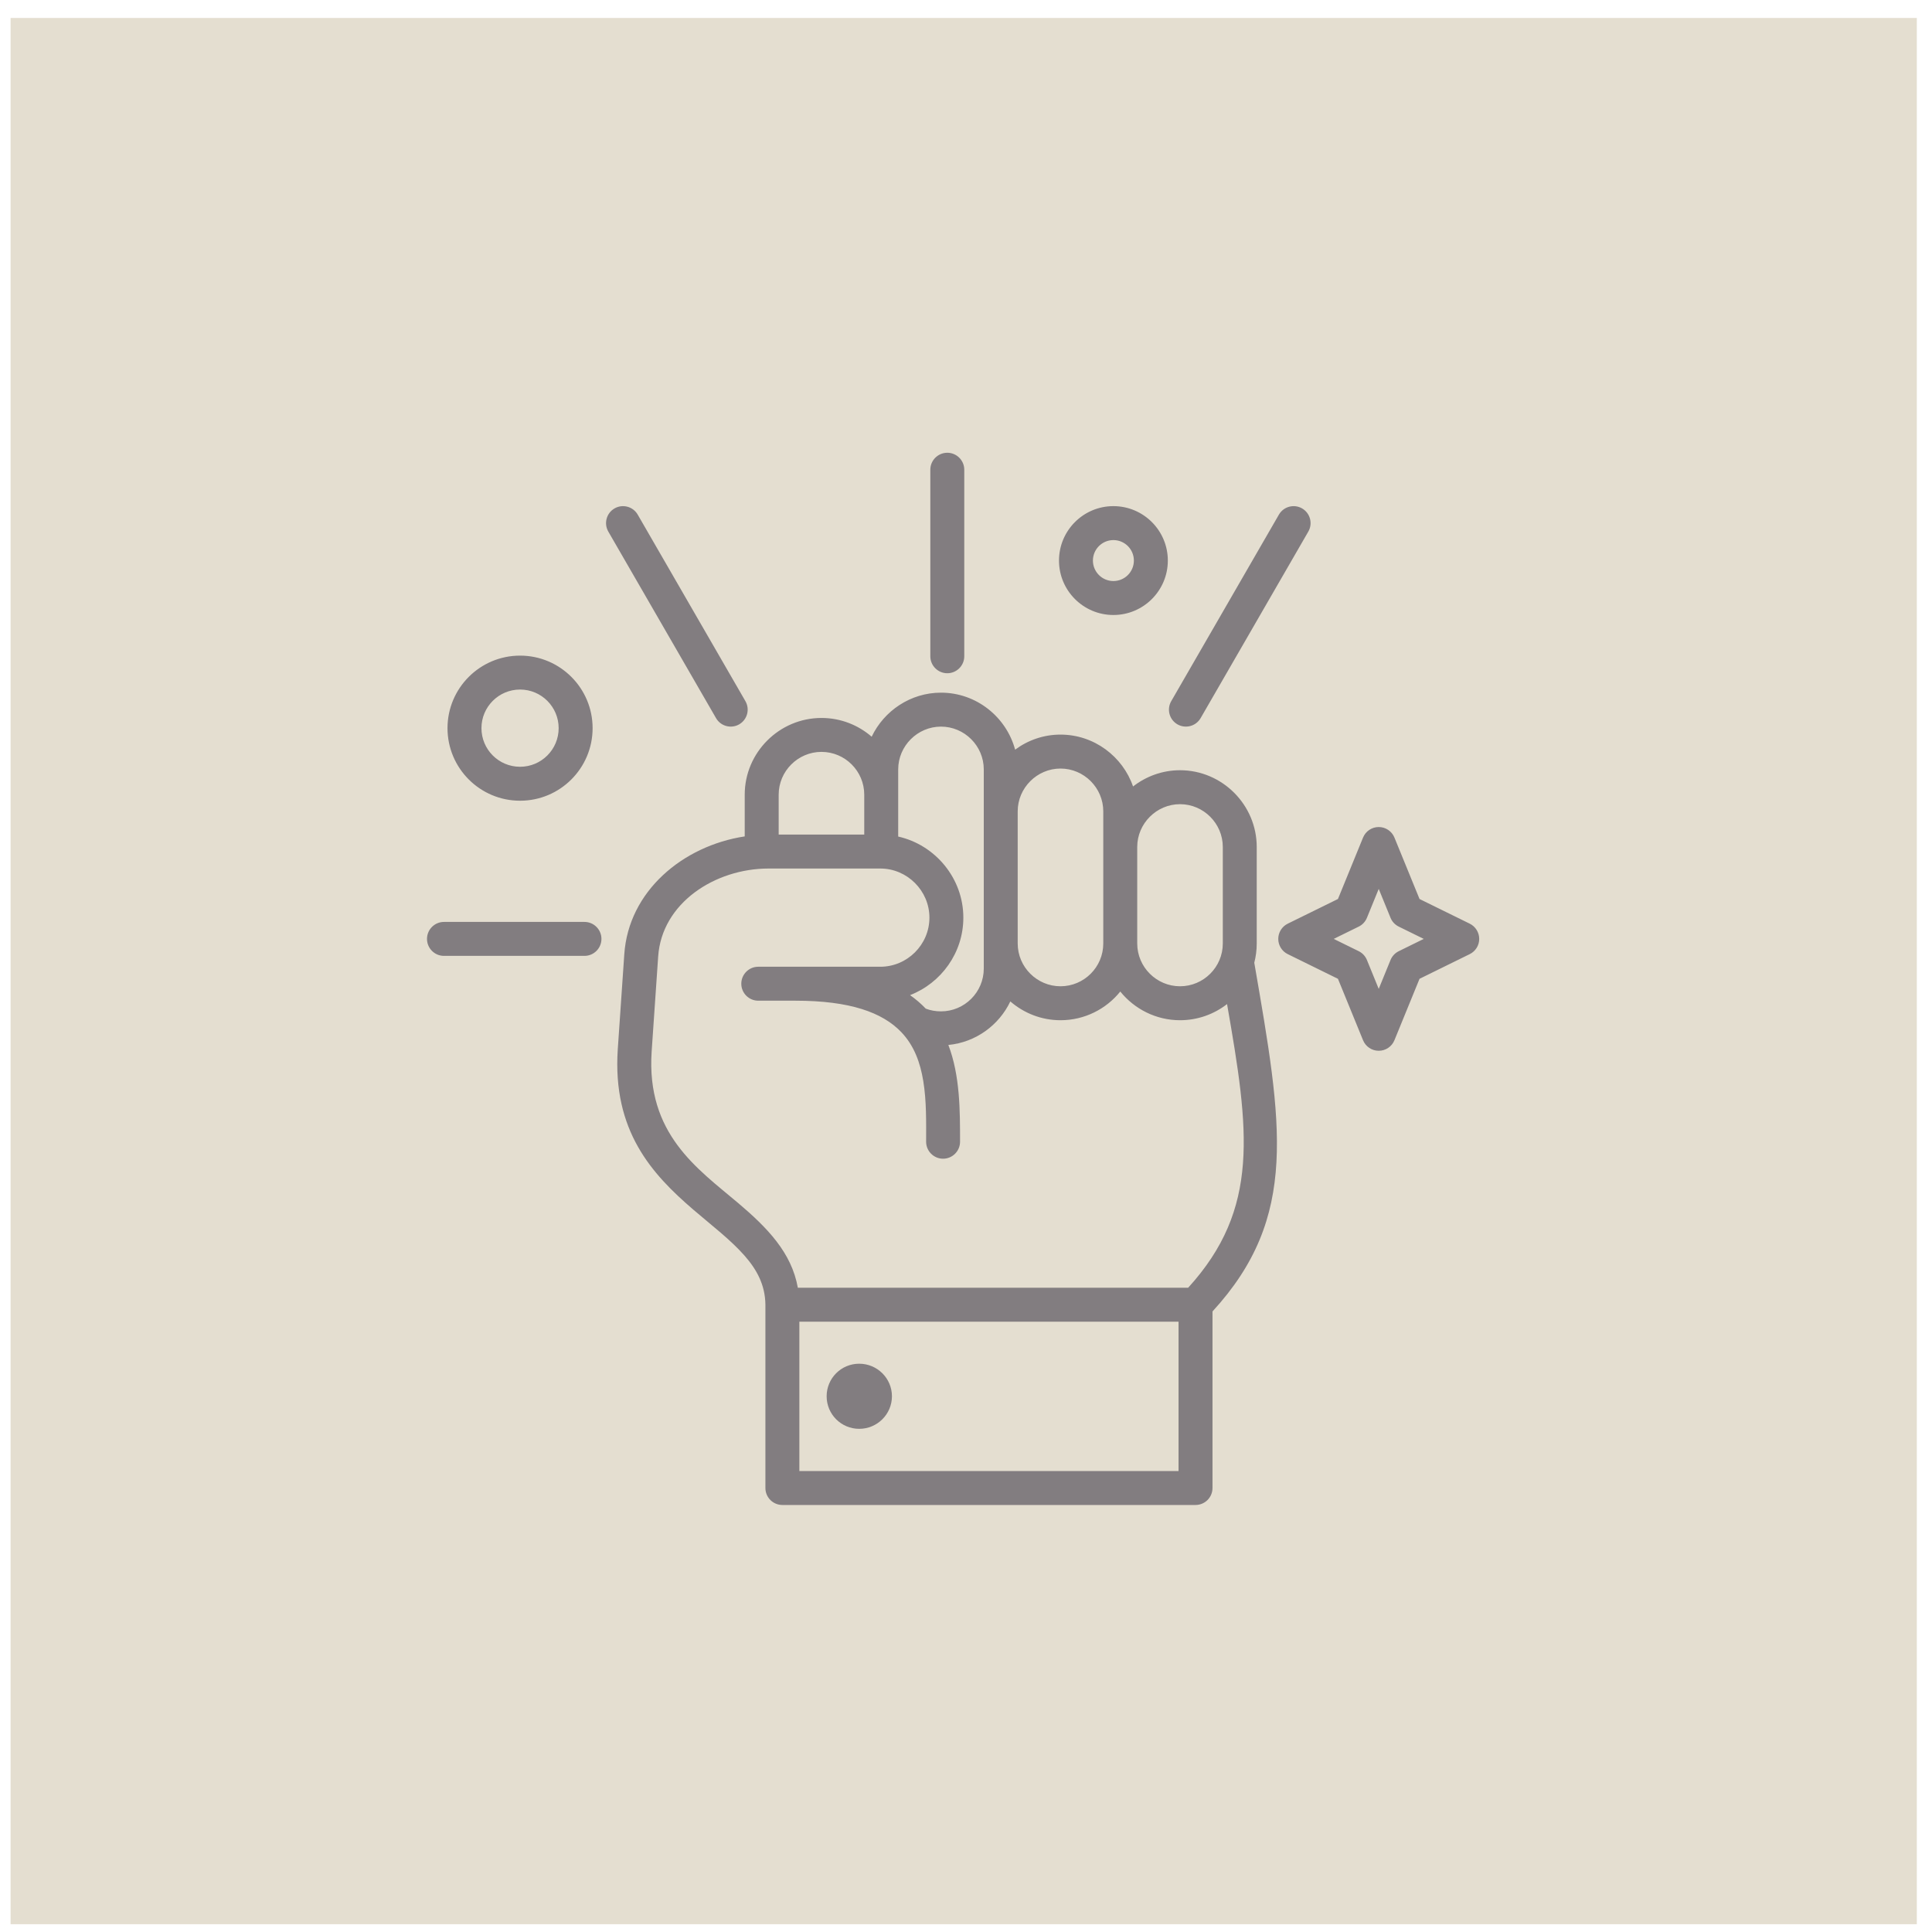 <?xml version="1.0" encoding="UTF-8"?> <svg xmlns="http://www.w3.org/2000/svg" width="75" height="75" viewBox="0 0 75 75" fill="none"><rect x="0.411" y="0.697" width="74" height="74" fill="#E4DED0"></rect><g clip-path="url(#clip0_3720_11473)"><path fill-rule="evenodd" clip-rule="evenodd" d="M29.713 50.649C29.704 49.875 29.375 49.284 28.911 48.753C28.36 48.124 27.631 47.575 26.918 46.962C25.303 45.575 23.771 43.902 23.982 40.731L23.982 40.73L24.235 37.043C24.401 34.597 26.506 32.835 28.91 32.469V30.849C28.91 29.207 30.257 27.871 31.889 27.871C32.633 27.871 33.315 28.145 33.838 28.599C34.319 27.592 35.349 26.889 36.529 26.889C37.905 26.889 39.066 27.835 39.407 29.102C39.901 28.735 40.512 28.517 41.168 28.517C42.471 28.517 43.582 29.365 43.985 30.531C44.49 30.137 45.124 29.9 45.808 29.9C47.45 29.9 48.786 31.247 48.786 32.879V36.626C48.786 36.884 48.753 37.135 48.691 37.373C49.774 43.654 50.442 47.237 47.069 50.91V57.765C47.069 58.129 46.774 58.423 46.41 58.423H30.372C30.008 58.423 29.713 58.129 29.713 57.765V50.656C29.713 50.654 29.713 50.651 29.713 50.649ZM30.228 32.399H33.55V30.849C33.55 29.934 32.805 29.188 31.889 29.188C30.979 29.188 30.228 29.934 30.228 30.849V32.399ZM34.868 32.475C36.306 32.797 37.397 34.094 37.397 35.623C37.397 36.99 36.533 38.163 35.328 38.631C35.554 38.79 35.753 38.962 35.928 39.145C35.932 39.149 35.936 39.153 35.94 39.156C36.123 39.226 36.322 39.261 36.529 39.261C37.444 39.261 38.19 38.516 38.19 37.6V29.868C38.19 28.957 37.444 28.207 36.529 28.207C35.618 28.207 34.868 28.957 34.868 29.868V32.475ZM29.435 37.529H34.173C35.218 37.529 36.08 36.673 36.08 35.623C36.08 34.578 35.218 33.716 34.173 33.716H29.837C27.754 33.716 25.69 35.055 25.55 37.132V37.132L25.297 40.819C25.084 44.02 27.068 45.36 28.652 46.699C29.783 47.656 30.73 48.624 30.972 49.99H46.124C48.926 46.914 48.491 43.881 47.634 38.978C47.129 39.371 46.495 39.605 45.808 39.605C44.876 39.605 44.038 39.17 43.489 38.491C42.943 39.17 42.105 39.605 41.168 39.605C40.427 39.605 39.745 39.329 39.221 38.875C38.781 39.799 37.879 40.463 36.815 40.565C37.272 41.759 37.269 43.129 37.269 44.322C37.269 44.685 36.974 44.981 36.61 44.981C36.247 44.981 35.952 44.685 35.952 44.322C35.952 43.579 35.971 42.754 35.841 41.963C35.726 41.266 35.495 40.594 34.98 40.059C34.252 39.303 32.996 38.847 30.885 38.847H29.435C29.072 38.847 28.777 38.551 28.777 38.188C28.777 37.824 29.072 37.529 29.435 37.529ZM39.507 36.626C39.507 37.542 40.258 38.287 41.168 38.287C42.084 38.287 42.829 37.542 42.829 36.626V31.496C42.829 30.586 42.084 29.835 41.168 29.835C40.258 29.835 39.507 30.586 39.507 31.496V36.626ZM44.147 36.626C44.147 37.542 44.897 38.287 45.808 38.287C46.723 38.287 47.469 37.542 47.469 36.626V32.879C47.469 31.969 46.723 31.218 45.808 31.218C44.897 31.218 44.147 31.969 44.147 32.879V36.626ZM31.031 51.308V57.106H45.751V51.308H31.031ZM33.354 52.939C34.053 52.939 34.625 53.504 34.625 54.203C34.625 54.902 34.053 55.467 33.354 55.467C32.655 55.467 32.09 54.902 32.09 54.203C32.09 53.504 32.655 52.939 33.354 52.939ZM20.189 25.451C21.743 25.451 23.005 26.713 23.005 28.267C23.005 29.822 21.743 31.084 20.189 31.084C18.634 31.084 17.372 29.822 17.372 28.267C17.372 26.713 18.634 25.451 20.189 25.451ZM20.189 26.768C19.361 26.768 18.69 27.44 18.69 28.267C18.69 29.095 19.361 29.766 20.189 29.766C21.016 29.766 21.687 29.095 21.687 28.267C21.687 27.44 21.016 26.768 20.189 26.768ZM43.222 19.648C44.388 19.648 45.335 20.595 45.335 21.761C45.335 22.927 44.388 23.874 43.222 23.874C42.056 23.874 41.11 22.927 41.11 21.761C41.11 20.595 42.056 19.648 43.222 19.648ZM43.222 20.966C42.784 20.966 42.427 21.322 42.427 21.761C42.427 22.2 42.784 22.556 43.222 22.556C43.661 22.556 44.017 22.2 44.017 21.761C44.017 21.322 43.661 20.966 43.222 20.966ZM23.615 20.637C23.433 20.322 23.541 19.919 23.856 19.737C24.171 19.555 24.575 19.663 24.756 19.978L28.937 27.219C29.118 27.534 29.01 27.937 28.695 28.119C28.381 28.3 27.977 28.192 27.796 27.877L23.615 20.637ZM49.647 19.978C49.829 19.663 50.232 19.555 50.547 19.737C50.862 19.919 50.97 20.322 50.788 20.637L46.608 27.877C46.426 28.192 46.023 28.3 45.708 28.119C45.393 27.937 45.285 27.534 45.467 27.219L49.647 19.978ZM36.115 18.235C36.115 17.872 36.41 17.576 36.774 17.576C37.137 17.576 37.433 17.872 37.433 18.235V25.476C37.433 25.84 37.137 26.135 36.774 26.135C36.41 26.135 36.115 25.84 36.115 25.476V18.235ZM17.235 37.107C16.871 37.107 16.576 36.812 16.576 36.448C16.576 36.085 16.871 35.789 17.235 35.789H22.689C23.053 35.789 23.348 36.085 23.348 36.448C23.348 36.812 23.053 37.107 22.689 37.107H17.235ZM54.132 32.515L55.106 34.899L57.055 35.857C57.28 35.968 57.423 36.197 57.423 36.448C57.423 36.699 57.28 36.929 57.055 37.039L55.106 37.997L54.132 40.381C54.031 40.629 53.79 40.791 53.522 40.791C53.255 40.791 53.014 40.629 52.913 40.381L51.939 37.997L49.99 37.039C49.764 36.929 49.622 36.699 49.622 36.448C49.622 36.197 49.764 35.968 49.99 35.857L51.939 34.899L52.913 32.515C53.014 32.267 53.255 32.105 53.522 32.105C53.79 32.105 54.031 32.267 54.132 32.515ZM53.522 34.507L53.064 35.629C53.003 35.779 52.89 35.9 52.745 35.971L51.775 36.448L52.745 36.925C52.89 36.996 53.003 37.118 53.064 37.267L53.522 38.389L53.98 37.267C54.041 37.118 54.155 36.996 54.3 36.925L55.27 36.448L54.3 35.971C54.155 35.9 54.041 35.779 53.98 35.629L53.522 34.507Z" fill="#827D80"></path></g><defs><clipPath id="clip0_3720_11473"><rect width="42" height="42" fill="white" transform="translate(16 17)"></rect></clipPath></defs></svg> 